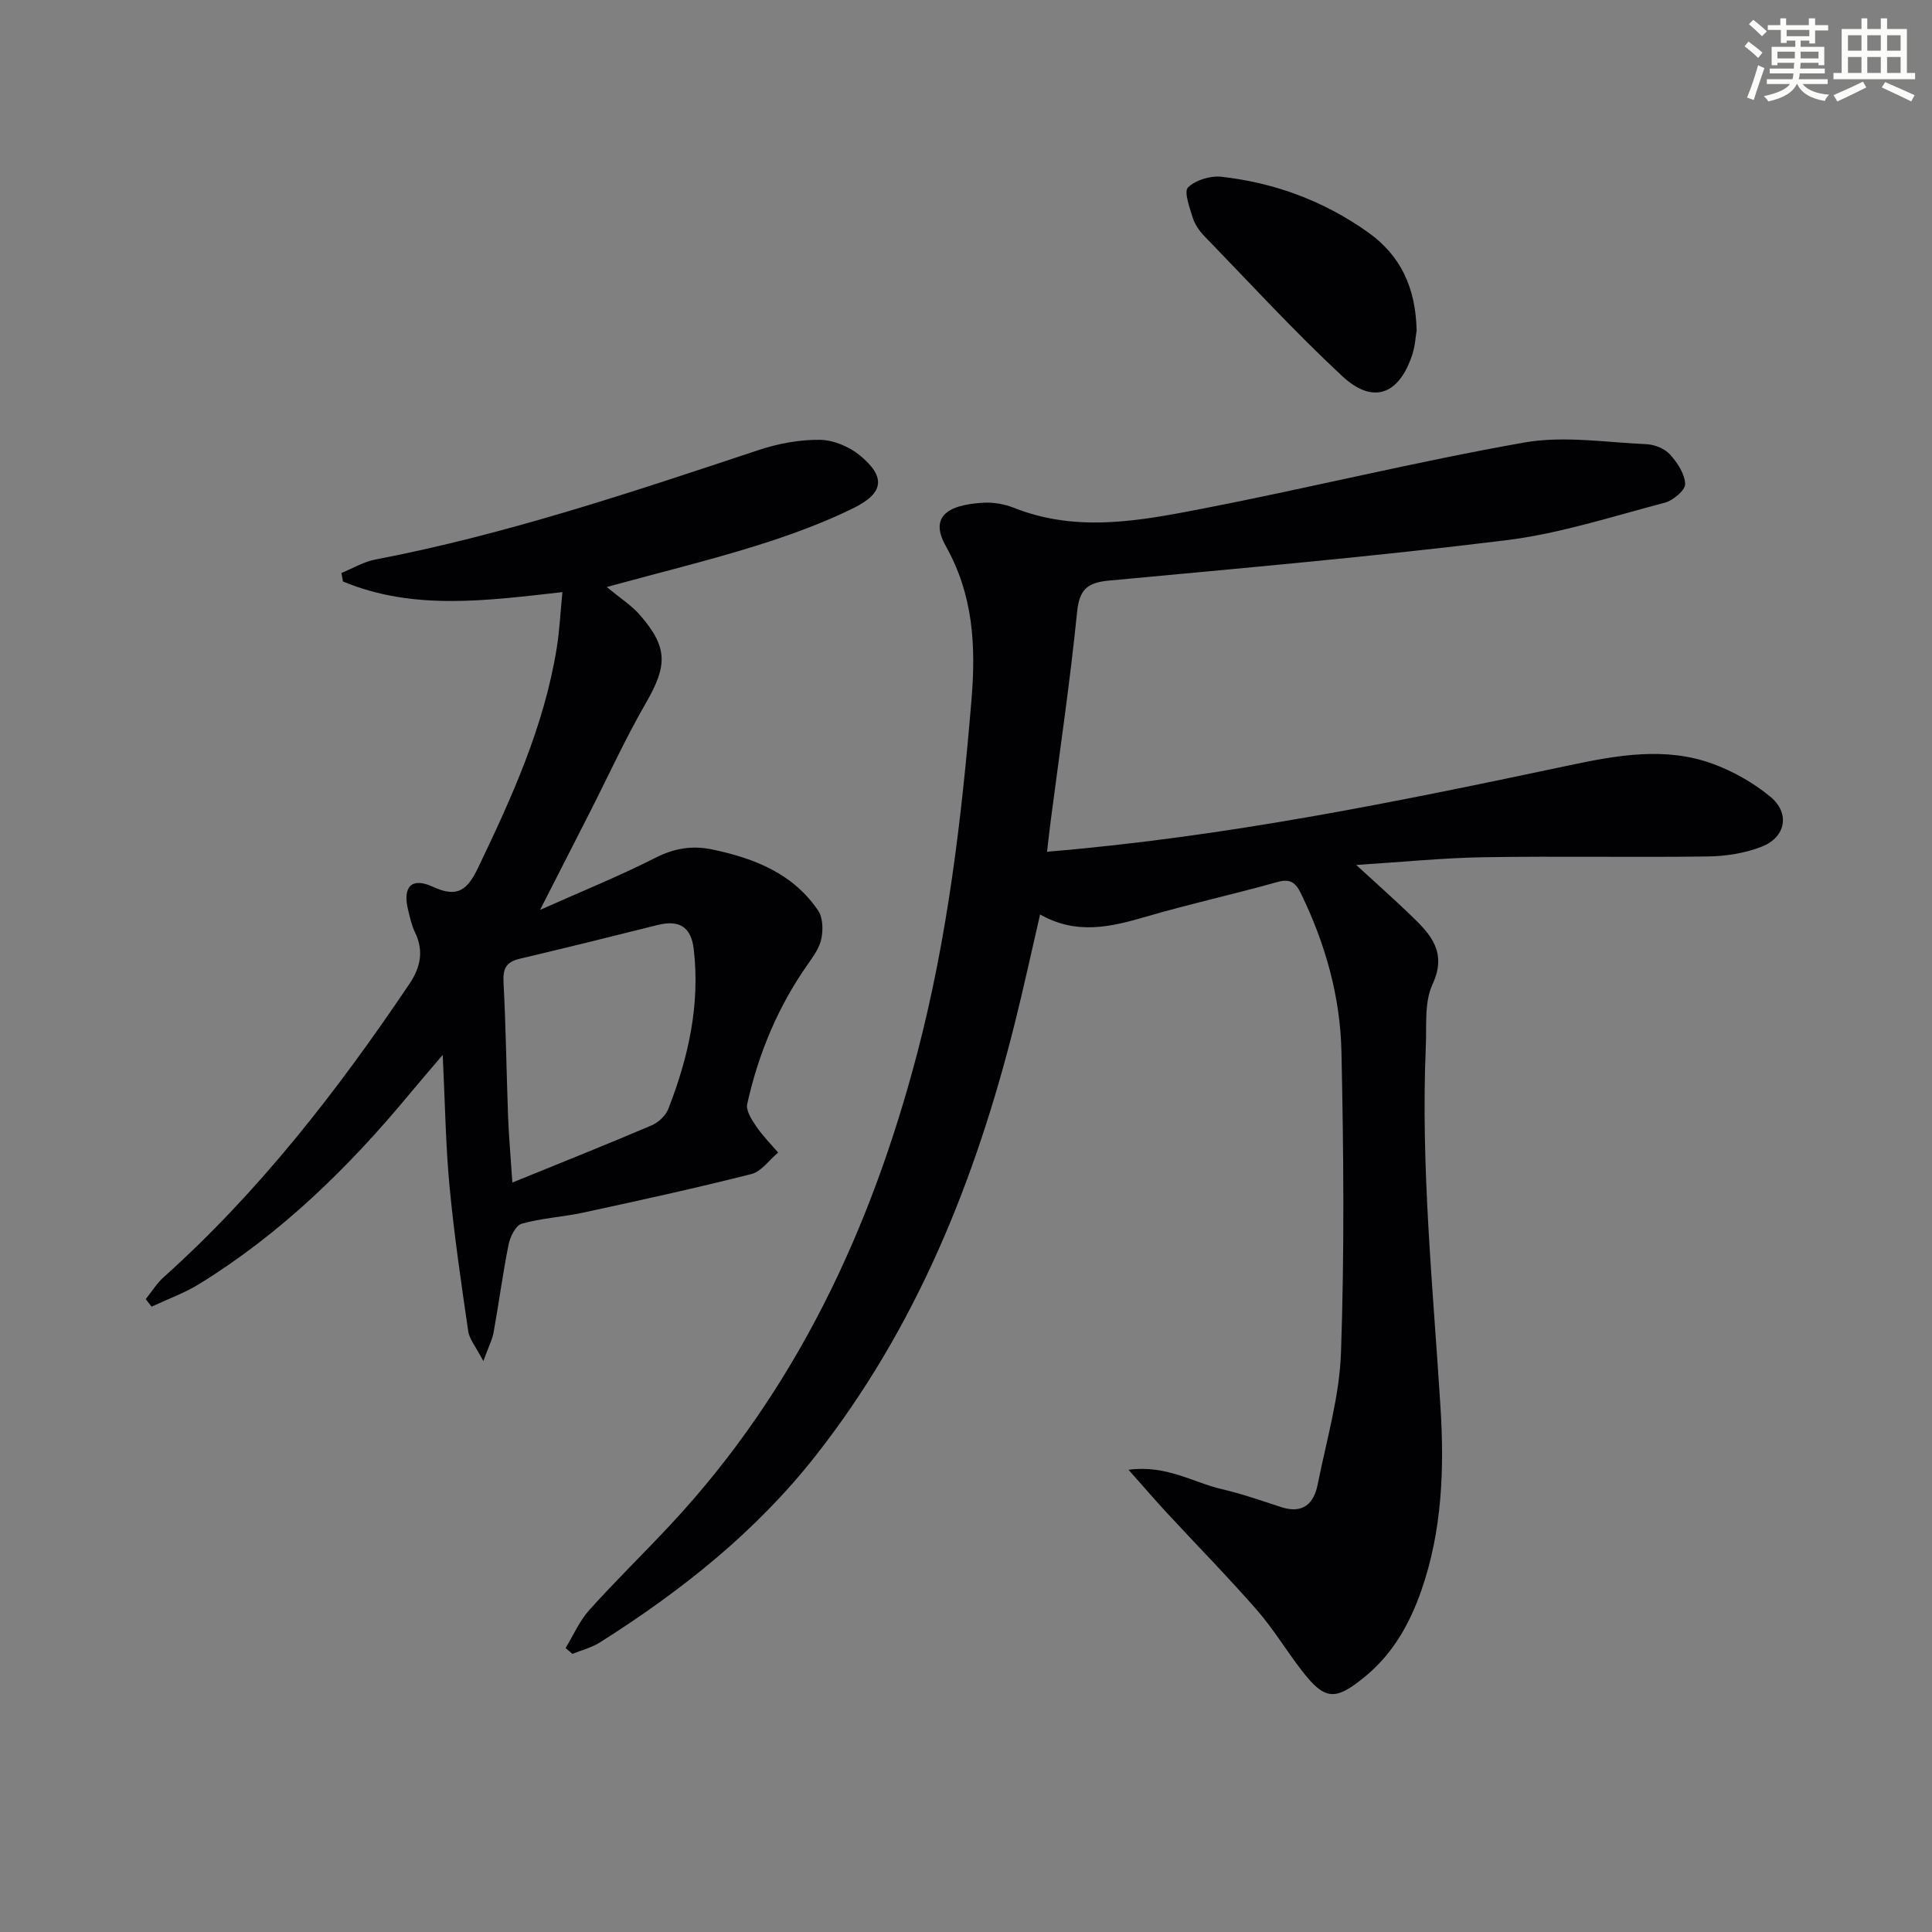 <svg enable-background="new 0 0 400 400" viewBox="0 0 400 400" xmlns="http://www.w3.org/2000/svg"><rect x="0" y="0" width="400" height="400" fill="#808080" stroke="none"/><g fill="#010103"><path d="m216.78 176.34c37.17-3.08 72.74-10.4 108.29-17.92 9.75-2.06 19.74-3.85 29.49-.3 4.27 1.56 8.47 3.94 11.97 6.83 4.11 3.39 3.23 8.35-1.73 10.32-3.45 1.37-7.4 1.99-11.14 2.05-15.49.22-30.98-.09-46.47.16-8.45.14-16.89 1-26.4 1.6 4.27 3.93 7.92 7.15 11.42 10.53 4.02 3.87 7.45 7.56 4.37 14.2-1.71 3.69-1.19 8.49-1.38 12.8-1.07 25 1.48 49.85 3.04 74.75.8 12.8.34 25.62-3.98 37.97-2.41 6.88-5.86 13.02-11.57 17.73-6.27 5.17-8.39 5.03-13.27-1.31-3.15-4.09-5.82-8.56-9.21-12.43-6.02-6.88-12.43-13.41-18.64-20.12-2.42-2.62-4.75-5.33-7.92-8.9 7.88-1.04 13.36 2.63 19.28 4 4.18.97 8.25 2.4 12.33 3.73 4.44 1.45 6.75-.67 7.55-4.68 1.81-9.1 4.52-18.2 4.83-27.37.72-20.76.54-41.56.09-62.33-.25-11.36-3.34-22.28-8.35-32.59-1.12-2.31-2.2-3.21-4.95-2.44-8.94 2.52-18.04 4.5-26.95 7.11-7.34 2.15-14.51 3.93-22.14-.4-1.81 7.81-3.41 15.22-5.25 22.57-8.11 32.39-20.34 62.89-41.18 89.44-12.4 15.8-27.85 28.04-44.68 38.69-1.72 1.09-3.8 1.61-5.72 2.39-.47-.4-.94-.81-1.41-1.21 1.61-2.64 2.86-5.59 4.89-7.85 5.45-6.07 11.31-11.76 16.87-17.73 25.95-27.82 41.48-61.12 51.03-97.52 6.3-24.03 9.2-48.56 11.25-73.28.93-11.28.34-21.68-5.33-31.79-3.17-5.65-.32-8.51 7.81-8.96 2.1-.12 4.39.3 6.36 1.08 13.11 5.2 26.3 2.62 39.3.09 22.15-4.3 44.09-9.72 66.31-13.63 8.15-1.44 16.83-.03 25.25.34 1.7.07 3.79.9 4.9 2.12 1.54 1.68 3.08 4.03 3.15 6.14.04 1.28-2.5 3.41-4.22 3.86-10.88 2.86-21.74 6.4-32.84 7.77-27.36 3.38-54.84 5.79-82.29 8.36-4.43.42-6.07 1.83-6.54 6.5-1.44 14.37-3.57 28.67-5.43 42.99-.28 2.1-.51 4.2-.79 6.64z"/><path d="m125.63 121.53c2.84 2.37 5.15 3.83 6.86 5.8 5.84 6.72 5.7 10.49 1.24 18.21-4.22 7.32-7.75 15.04-11.58 22.58-3.23 6.35-6.48 12.7-10.33 20.26 8.62-3.84 16.4-6.99 23.85-10.77 3.94-2 7.63-2.62 11.88-1.72 8.7 1.84 16.65 4.97 21.84 12.64.98 1.45 1.04 3.92.68 5.75-.36 1.86-1.61 3.64-2.75 5.25-6.22 8.81-10.29 18.58-12.62 29.04-.3 1.36.94 3.27 1.88 4.65 1.31 1.93 2.99 3.61 4.52 5.4-1.83 1.53-3.44 3.92-5.52 4.45-11.55 2.93-23.19 5.47-34.84 7.99-4.21.91-8.6 1.13-12.73 2.3-1.24.35-2.4 2.72-2.72 4.34-1.21 6.01-2 12.1-3.09 18.13-.27 1.53-1.04 2.97-2.13 5.97-1.53-2.95-2.88-4.49-3.13-6.19-1.46-9.98-2.92-19.97-3.87-30-.81-8.57-.92-17.21-1.41-27.2-2.78 3.27-4.86 5.66-6.87 8.09-12.61 15.22-26.62 28.9-43.53 39.33-3.08 1.9-6.57 3.15-9.88 4.7-.4-.52-.81-1.04-1.21-1.56 1.23-1.52 2.27-3.24 3.7-4.53 19.86-17.8 36.03-38.67 50.86-60.68 2.33-3.46 3.06-6.84 1.2-10.71-.71-1.48-1.07-3.15-1.46-4.76-1.13-4.71.75-6.73 5.16-4.69 5.18 2.41 7.19.56 9.38-4 6.99-14.57 13.63-29.23 16.24-45.34.6-3.72.78-7.51 1.19-11.67-15.58 1.75-30.82 3.89-45.43-2.2-.11-.59-.22-1.17-.32-1.76 2.32-.94 4.56-2.31 6.97-2.77 27.14-5.21 53.24-13.99 79.39-22.68 4.04-1.34 8.45-2.17 12.68-2.12 2.83.03 6.14 1.43 8.36 3.27 5.29 4.4 4.98 7.73-1.38 10.86-6.49 3.2-13.4 5.69-20.32 7.85-9.59 2.99-19.38 5.38-30.76 8.49zm-19.55 123.3c10.27-4.18 19.59-7.89 28.82-11.83 1.41-.6 2.92-2.01 3.46-3.4 4.15-10.62 6.62-21.55 5.27-33.09-.56-4.83-3.2-6.08-7.6-4.97-9.48 2.38-18.96 4.73-28.47 6.97-2.84.67-3.46 2.11-3.31 4.94.5 9.29.6 18.6.95 27.9.15 3.94.51 7.86.88 13.48z"/><path d="m293.3 68.43c-.21 1.19-.31 3.21-.92 5.05-2.75 8.3-8.15 10.3-14.51 4.37-9.93-9.25-19.14-19.29-28.6-29.05-1.01-1.05-1.91-2.4-2.34-3.77-.64-2.08-1.85-5.37-.96-6.23 1.59-1.53 4.65-2.46 6.93-2.2 11.04 1.23 21.24 5.03 30.34 11.5 6.71 4.77 9.86 11.39 10.06 20.33z"/></g><path d="m361.2 9.6.8-1c.9.7 1.9 1.4 2.9 2.3l-.9 1.1c-1-1-2-1.8-2.8-2.4zm.5 10.6c.9-2.1 1.6-4.3 2.3-6.7.4.2.8.4 1.3.6-.7 2.1-1.5 4.3-2.2 6.6zm.4-15.2.9-.9c1 .8 2 1.6 2.8 2.4l-1 1c-.9-.9-1.8-1.7-2.7-2.5zm12.5-1.2h1.2v1.4h2.7v1.1h-2.7v2.7h-1.2v-.6h-1.8v1.3h4.9v3.8h-1.2v-.5h-3.7c0 .4-.1.9-.1 1.2h5.1v1h-5.2c0 .5-.1.9-.2 1.2h6v1h-5.2c1.1 1.3 2.9 2 5.5 2.2-.4.4-.7.8-.9 1.3-2.9-.5-4.8-1.6-5.7-3.5h-.1c-.8 1.7-2.7 2.9-5.9 3.6-.2-.4-.6-.8-.9-1.1 2.8-.6 4.6-1.4 5.4-2.5h-4.8v-1h5.3c.1-.3.2-.7.2-1.2h-4.9v-1h5c0-.4 0-.8.1-1.2h-3.5v.5h-1.2v-3.8h4.9v-1.3h-1.8v.5h-1.2v-2.7h-2.7v-1h2.6v-1.4h1.2v1.4h4.7v-1.4zm-6.6 8.3h3.6c0-.4 0-.9 0-1.4h-3.6zm1.9-4.6h4.7v-1.3h-4.7zm6.6 3.2h-3.7v1.4h3.7z" fill="#fbfcfa"/><path d="m385.3 3.8h1.3v2.2h2.8v-2.2h1.3v2.2h4.1v9.1h1.7v1.3h-16.9v-1.3h1.7v-9.1h4.1v-2.2zm.4 13.1.7 1.2c-1.8.9-3.8 1.9-6 2.9-.2-.4-.5-.8-.8-1.3 2.3-1 4.3-1.9 6.1-2.8zm-3.1-6.4h2.8v-3.2h-2.8zm0 4.6h2.8v-3.3h-2.8zm4-4.6h2.8v-3.2h-2.8zm0 4.6h2.8v-3.3h-2.8zm3.7 1.9c2.1.9 4.1 1.8 6.1 2.7l-.7 1.3c-2.2-1.1-4.2-2-6.1-2.9zm3.2-9.7h-2.8v3.2h2.8zm-2.8 7.8h2.8v-3.3h-2.8z" fill="#fbfcfa"/></svg>